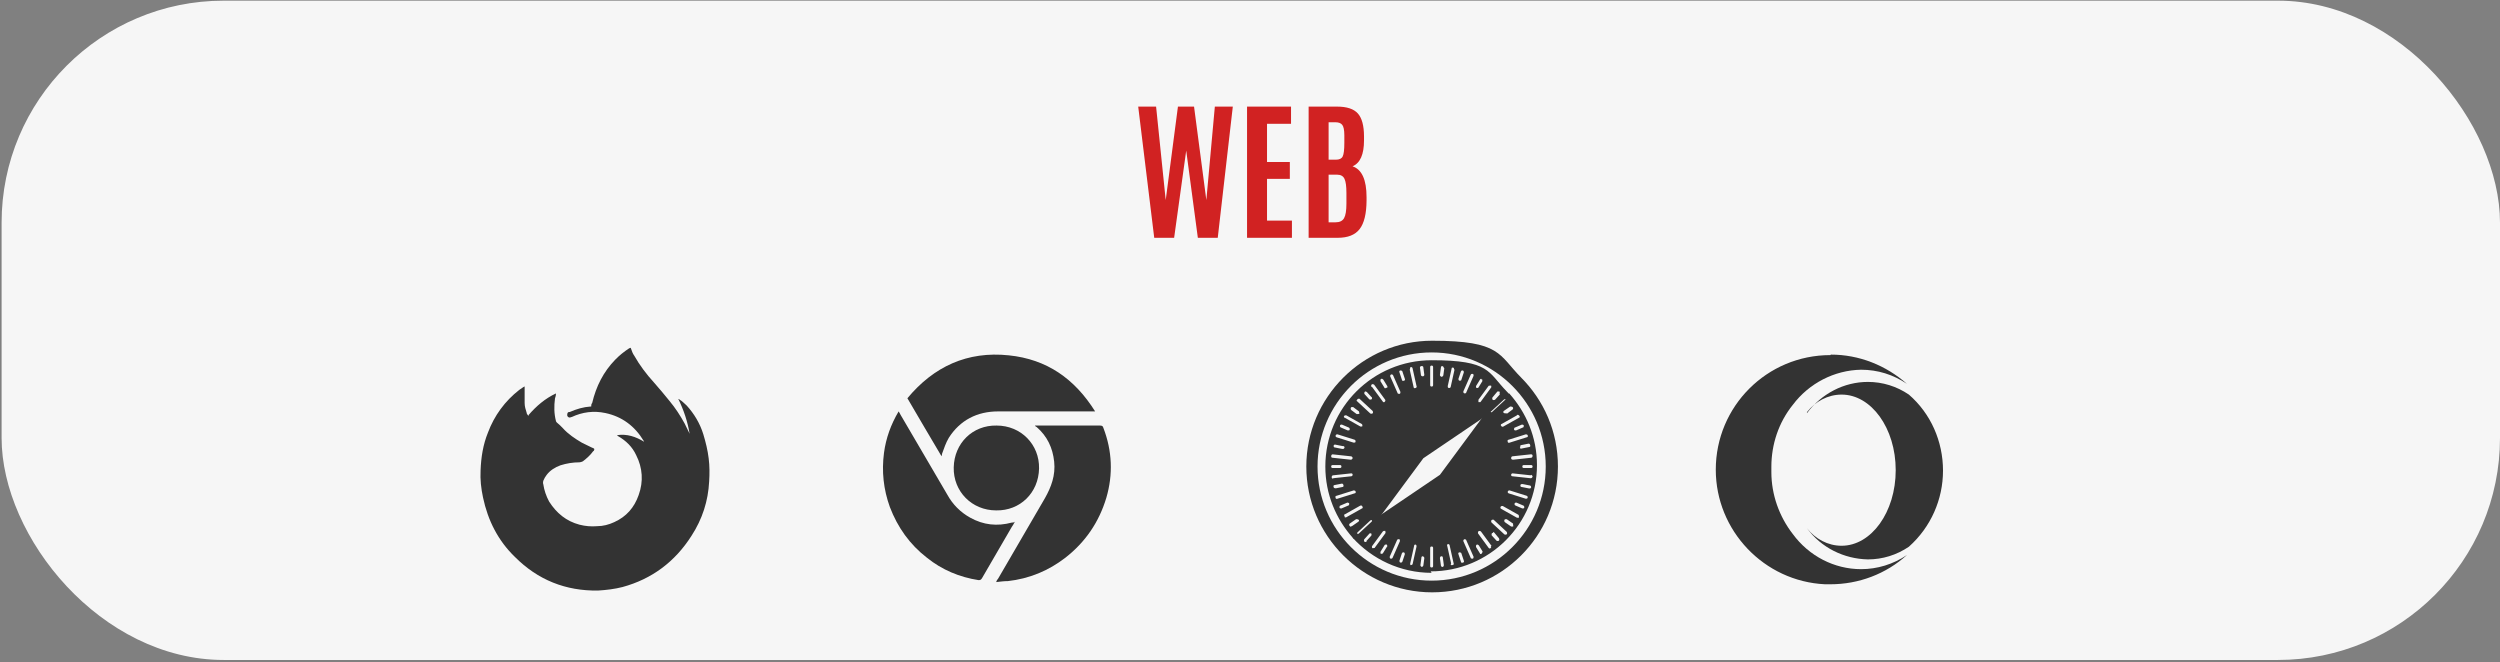 <svg xmlns="http://www.w3.org/2000/svg" width="468" height="124" viewBox="0 0 468 124" fill="none"><rect x="0" y="0" width="468" height="124" fill="#808080" stroke="none"/><rect x="0.299" y="0.125" width="467.701" height="123.421" rx="41.573" fill="#F6F6F6"></rect><path d="M216.072 44.518L213.072 19.956H216.421L218.221 37.456L220.51 19.956H223.525L225.827 37.456L227.418 19.956H230.782L227.963 44.518H224.236L222.059 28.19L219.798 44.518H216.072ZM233.447 44.518V19.956H241.681V23.18H237.187V30.325H241.458V33.479H237.187V41.294H241.849V44.518H233.447ZM255.344 26.264C255.344 28.906 254.628 30.53 253.195 31.134C254.944 31.721 255.819 33.651 255.819 36.926V37.554C255.8 40.02 255.367 41.797 254.521 42.885C253.683 43.974 252.311 44.518 250.404 44.518H244.975V19.956H250.292C252.125 19.956 253.423 20.384 254.186 21.24C254.949 22.086 255.335 23.51 255.344 25.51V26.264ZM248.715 41.615H250.041C250.785 41.615 251.306 41.359 251.604 40.848C251.902 40.336 252.05 39.419 252.05 38.098V36.117C252.05 34.87 251.93 33.991 251.688 33.479C251.446 32.958 250.981 32.697 250.292 32.697H248.715V41.615ZM248.715 29.892H250.097C250.739 29.892 251.157 29.688 251.353 29.278C251.557 28.869 251.66 28.027 251.66 26.752V25.273C251.65 24.324 251.52 23.691 251.269 23.375C251.018 23.049 250.585 22.886 249.971 22.886H248.715V29.892Z" fill="#D12222"></path><path d="M342.645 66.474C330.779 66.474 321.194 76.058 321.194 87.925C321.194 99.335 330.231 108.829 341.641 109.377C342.006 109.377 342.28 109.377 342.645 109.377C347.94 109.377 353.052 107.46 356.977 103.9C354.421 105.634 351.408 106.547 348.396 106.547C343.376 106.547 338.629 104.082 335.617 99.974C333.061 96.688 331.6 92.581 331.6 88.382V87.377C331.6 83.178 332.969 79.071 335.617 75.784C338.629 71.768 343.376 69.303 348.396 69.212C351.5 69.212 354.421 70.125 356.977 71.859C353.052 68.391 348.031 66.382 342.737 66.382L342.645 66.474Z" fill="#333333"></path><path d="M338.263 77.153C339.815 75.145 342.189 73.867 344.745 73.867C350.313 73.867 354.877 80.165 354.877 88.016C354.877 95.866 350.313 102.165 344.745 102.165C342.189 102.165 339.815 100.887 338.263 98.879C340.911 102.53 345.201 104.629 349.674 104.721C352.412 104.721 355.059 103.899 357.342 102.347C361.449 98.696 363.731 93.493 363.731 88.107C363.731 82.63 361.449 77.427 357.342 73.867C355.059 72.315 352.412 71.494 349.674 71.494C345.201 71.494 341.002 73.684 338.263 77.336" fill="#333333"></path><path d="M284.707 70.63C288.998 74.92 291.645 80.762 291.645 87.335C291.645 100.388 281.056 110.886 268.094 110.886C255.132 110.886 244.543 100.297 244.543 87.335C244.543 74.373 255.132 63.784 268.094 63.784C281.056 63.784 280.508 66.431 284.799 70.721L284.707 70.63ZM289.363 87.335C289.363 75.559 279.778 65.975 268.003 65.975C256.227 65.975 246.642 75.559 246.642 87.335C246.642 99.11 256.227 108.695 268.003 108.695C279.778 108.695 289.363 99.11 289.363 87.335Z" fill="#333333"></path><path d="M286.624 87.061H285.255C285.073 87.061 284.981 87.152 284.981 87.335C284.981 87.518 285.073 87.609 285.255 87.609H286.624C286.807 87.609 286.898 87.518 286.898 87.335C286.898 87.152 286.807 87.061 286.624 87.061ZM284.525 83.775C284.525 83.957 284.707 84.049 284.89 83.958L286.259 83.684C286.442 83.684 286.533 83.501 286.442 83.319C286.442 83.136 286.259 83.045 286.168 83.045L284.799 83.319C284.616 83.319 284.525 83.501 284.616 83.684L284.525 83.775ZM284.89 90.621C284.707 90.621 284.616 90.713 284.616 90.895C284.616 91.078 284.707 91.169 284.89 91.169L286.259 91.443C286.442 91.443 286.533 91.443 286.624 91.26C286.624 91.078 286.624 90.986 286.442 90.895L285.073 90.621H284.89ZM285.62 81.31L282.425 82.314C282.243 82.314 282.152 82.497 282.243 82.68C282.243 82.862 282.425 82.953 282.608 82.862L285.803 81.858C285.985 81.858 286.077 81.675 285.985 81.493C285.985 81.402 285.803 81.31 285.712 81.31C285.712 81.31 285.712 81.31 285.62 81.31ZM285.803 92.812L282.608 91.808C282.608 91.808 282.608 91.808 282.517 91.808C282.334 91.808 282.243 91.99 282.243 92.082C282.243 92.173 282.243 92.264 282.425 92.356L285.62 93.36C285.803 93.36 285.894 93.36 285.985 93.177C285.985 92.995 285.985 92.903 285.803 92.812ZM286.533 85.053L283.156 85.418C282.973 85.418 282.882 85.601 282.882 85.783C282.882 85.966 283.064 86.057 283.247 86.057L286.624 85.692C286.807 85.692 286.898 85.509 286.898 85.327C286.898 85.144 286.807 85.053 286.624 85.053H286.533ZM286.533 88.978L283.156 88.613C282.973 88.613 282.882 88.796 282.882 88.887C282.882 89.069 282.973 89.161 283.156 89.161L286.533 89.526C286.716 89.526 286.807 89.434 286.898 89.252C286.898 89.069 286.807 88.978 286.624 88.887L286.533 88.978ZM285.164 94.638L283.886 94.09C283.886 94.09 283.886 94.09 283.795 94.09C283.612 94.09 283.521 94.181 283.521 94.364C283.521 94.455 283.521 94.546 283.703 94.638L284.981 95.185C285.164 95.185 285.346 95.185 285.346 95.003C285.346 94.82 285.346 94.729 285.164 94.638ZM283.795 80.58L285.073 80.032C285.255 80.032 285.255 79.758 285.255 79.667C285.255 79.576 285.073 79.485 284.981 79.485C284.981 79.485 284.981 79.485 284.89 79.485L283.612 80.032C283.429 80.032 283.429 80.306 283.429 80.397C283.429 80.58 283.703 80.58 283.795 80.58ZM284.251 96.372L281.33 94.729C281.33 94.729 281.239 94.729 281.147 94.729C280.965 94.729 280.874 94.912 280.874 95.003C280.874 95.094 280.874 95.185 281.056 95.277L283.977 96.92C284.16 96.92 284.251 96.92 284.342 96.92C284.342 96.737 284.342 96.646 284.342 96.555L284.251 96.372ZM283.977 77.75L281.056 79.393C280.965 79.393 280.874 79.667 281.056 79.758C281.056 79.85 281.33 79.941 281.421 79.85L284.342 78.207C284.525 78.207 284.525 77.933 284.434 77.842C284.434 77.842 284.251 77.659 284.16 77.659C284.16 77.659 284.068 77.659 283.977 77.659V77.75ZM283.247 98.015L282.06 97.194C282.06 97.194 281.969 97.194 281.878 97.194C281.695 97.194 281.604 97.285 281.604 97.467C281.604 97.559 281.604 97.65 281.695 97.741L282.882 98.563C282.973 98.563 283.156 98.563 283.247 98.563C283.338 98.563 283.247 98.289 283.247 98.198V98.015ZM282.06 77.477L283.156 76.655C283.247 76.564 283.338 76.381 283.156 76.198C283.156 76.198 282.973 76.107 282.882 76.107C282.79 76.107 282.79 76.107 282.699 76.107L281.513 76.929C281.421 77.02 281.33 77.203 281.513 77.294C281.695 77.385 281.786 77.477 281.969 77.294L282.06 77.477ZM279.139 97.741L281.604 100.023C281.695 100.115 281.878 100.115 282.06 100.023C282.152 99.932 282.152 99.749 282.06 99.567L279.596 97.285C279.596 97.285 279.504 97.285 279.413 97.285C279.23 97.285 279.139 97.467 279.139 97.559C279.139 97.559 279.139 97.741 279.23 97.741H279.139ZM279.504 99.749C279.322 99.749 279.23 99.841 279.23 100.023V100.206L280.143 101.21C280.235 101.301 280.417 101.301 280.6 101.21C280.691 101.119 280.691 100.936 280.6 100.754L279.687 99.658C279.687 99.658 279.596 99.658 279.504 99.567V99.749ZM275.67 104.587C275.853 104.587 275.853 104.314 275.853 104.222L274.484 101.119C274.484 101.027 274.301 100.936 274.21 100.936C274.027 100.936 273.936 101.119 273.936 101.21C273.936 101.21 273.936 101.21 273.936 101.301L275.305 104.405C275.305 104.587 275.579 104.587 275.67 104.587ZM279.23 102.214L277.222 99.476C277.222 99.476 277.04 99.384 276.948 99.384C276.766 99.384 276.675 99.567 276.675 99.658C276.675 99.658 276.675 99.749 276.675 99.841L278.683 102.579C278.774 102.671 278.957 102.762 279.048 102.579C279.139 102.579 279.23 102.305 279.048 102.214H279.23ZM277.587 103.31L276.857 102.123C276.857 102.123 276.675 101.94 276.583 101.94C276.401 101.94 276.309 102.032 276.309 102.214C276.309 102.214 276.309 102.305 276.309 102.397L277.04 103.583C277.04 103.766 277.314 103.766 277.405 103.583C277.496 103.401 277.587 103.31 277.496 103.218L277.587 103.31ZM274.027 104.953L273.571 103.583C273.571 103.492 273.388 103.401 273.297 103.401C273.297 103.401 273.297 103.401 273.206 103.401C273.023 103.401 272.932 103.583 273.023 103.766L273.48 105.135C273.48 105.318 273.662 105.409 273.845 105.318C274.027 105.318 274.119 105.135 274.027 104.953ZM271.563 105.592C271.563 105.774 271.745 105.865 271.928 105.774C272.11 105.774 272.202 105.592 272.11 105.409L271.38 102.123C271.38 101.94 271.198 101.849 271.106 101.849C270.924 101.849 270.832 102.032 270.924 102.214L271.654 105.5L271.563 105.592ZM270.011 106.139C270.193 106.139 270.285 105.957 270.285 105.774L270.102 104.405C270.102 104.222 270.011 104.131 269.828 104.131C269.646 104.131 269.554 104.314 269.554 104.496L269.737 105.865C269.737 106.048 269.92 106.139 270.102 106.139H270.011ZM267.729 105.957C267.729 106.139 267.82 106.231 268.003 106.231C268.185 106.231 268.277 106.139 268.277 105.957V102.579C268.277 102.397 268.185 102.305 268.003 102.305C267.82 102.305 267.729 102.397 267.729 102.579V105.957ZM266.086 106.139C266.268 106.139 266.36 106.048 266.451 105.865L266.633 104.496C266.633 104.314 266.542 104.222 266.36 104.131C266.177 104.131 266.086 104.222 266.086 104.405L265.903 105.774C265.903 105.957 265.994 106.048 266.177 106.139H266.086ZM264.078 105.774C264.26 105.774 264.351 105.774 264.443 105.592L265.173 102.305C265.173 102.123 265.173 102.032 264.99 101.94C264.808 101.94 264.716 102.032 264.716 102.214L263.986 105.5C263.986 105.683 263.986 105.774 264.169 105.865L264.078 105.774ZM262.708 103.401C262.617 103.401 262.526 103.401 262.434 103.583L261.978 104.953C261.978 105.135 261.978 105.226 262.161 105.318C262.343 105.318 262.434 105.318 262.526 105.135L262.982 103.766C262.982 103.583 262.982 103.492 262.8 103.401C262.8 103.401 262.8 103.401 262.708 103.401ZM259.696 102.305C259.696 102.123 259.696 102.032 259.605 101.94C259.605 101.94 259.513 101.94 259.422 101.94C259.331 101.94 259.24 101.94 259.148 102.123L258.418 103.31C258.418 103.492 258.418 103.675 258.509 103.675C258.601 103.675 258.783 103.675 258.874 103.583L259.605 102.397L259.696 102.305ZM260.152 104.222C260.152 104.405 260.152 104.496 260.335 104.587C260.517 104.587 260.609 104.587 260.7 104.405L262.069 101.301C262.069 101.119 262.069 100.936 261.887 100.936C261.887 100.936 261.887 100.936 261.795 100.936C261.704 100.936 261.613 100.936 261.522 101.119L260.152 104.222ZM257.323 102.579L259.331 99.841C259.422 99.749 259.331 99.567 259.331 99.384C259.331 99.384 259.24 99.384 259.148 99.384C259.057 99.384 258.966 99.384 258.874 99.476L256.866 102.214C256.775 102.305 256.866 102.488 256.866 102.579C256.866 102.671 257.14 102.579 257.323 102.579ZM255.771 101.301L256.684 100.297C256.775 100.206 256.775 100.023 256.684 99.841C256.684 99.841 256.592 99.841 256.501 99.841C256.501 99.841 256.318 99.841 256.318 99.932L255.406 100.936C255.314 101.027 255.314 101.21 255.406 101.393C255.497 101.484 255.679 101.484 255.862 101.393L255.771 101.301ZM268.003 107.235C262.161 107.235 256.866 104.679 253.215 100.662L254.036 99.932C254.128 99.932 254.219 99.932 254.31 99.932L256.775 97.65C256.866 97.559 256.866 97.376 256.775 97.194C256.775 97.194 256.684 97.194 256.592 97.102L257.962 96.737L269.554 88.887L277.861 77.659L278.957 77.111C279.048 77.203 279.23 77.203 279.322 77.111L281.786 74.829C281.878 74.738 281.878 74.555 281.786 74.373C281.786 74.373 281.786 74.373 281.695 74.373L282.517 73.643C285.712 77.203 287.72 81.858 287.72 87.061C287.72 98.106 278.774 106.961 267.82 106.961L268.003 107.235Z" fill="#333333"></path><path d="M280.691 73.734C280.782 73.642 280.782 73.46 280.691 73.277C280.691 73.277 280.6 73.277 280.508 73.277H280.326L279.413 74.373C279.322 74.464 279.322 74.646 279.413 74.829C279.504 74.92 279.687 74.92 279.869 74.829L280.782 73.825L280.691 73.734ZM278.774 72.091L276.766 74.829C276.766 74.92 276.766 75.103 276.766 75.285C276.857 75.285 277.04 75.285 277.131 75.285L279.139 72.547C279.23 72.456 279.139 72.273 279.139 72.182C279.139 72.182 279.048 72.182 278.957 72.182C278.865 72.182 278.774 72.182 278.683 72.273L278.774 72.091ZM277.314 70.904C277.222 70.904 277.131 70.904 277.04 71.086L276.309 72.273C276.309 72.456 276.309 72.547 276.401 72.638C276.583 72.638 276.675 72.638 276.766 72.547L277.496 71.36C277.496 71.178 277.496 70.995 277.405 70.995C277.405 70.995 277.314 70.995 277.222 70.995L277.314 70.904ZM275.305 70.174L273.936 73.277C273.936 73.46 273.936 73.551 274.119 73.642C274.301 73.642 274.484 73.642 274.484 73.46L275.853 70.356C275.853 70.174 275.853 69.991 275.67 69.991C275.67 69.991 275.67 69.991 275.579 69.991C275.488 69.991 275.397 69.991 275.305 70.174ZM274.027 69.717C274.027 69.535 274.027 69.443 273.845 69.352C273.845 69.352 273.845 69.352 273.754 69.352C273.662 69.352 273.571 69.352 273.48 69.535L273.023 70.904C273.023 71.086 273.023 71.178 273.206 71.269C273.388 71.269 273.571 71.269 273.571 71.086L274.027 69.717ZM272.202 69.169C272.202 68.987 272.202 68.896 272.019 68.804C271.837 68.804 271.745 68.804 271.745 68.987L271.015 72.273C271.015 72.456 271.015 72.547 271.198 72.638C271.38 72.638 271.471 72.638 271.563 72.456L272.293 69.169H272.202ZM270.285 68.896C270.285 68.713 270.193 68.622 270.011 68.53C269.828 68.53 269.737 68.622 269.737 68.804L269.555 70.174C269.555 70.356 269.646 70.447 269.828 70.539C270.011 70.539 270.102 70.447 270.193 70.265L270.376 68.896H270.285ZM268.277 68.713C268.277 68.53 268.185 68.439 268.003 68.439C267.82 68.439 267.729 68.53 267.729 68.713V72.091C267.729 72.273 267.82 72.364 268.003 72.364C268.185 72.364 268.277 72.273 268.277 72.091V68.713ZM266.086 68.53C265.903 68.53 265.812 68.713 265.812 68.804L265.994 70.174C265.994 70.356 266.177 70.447 266.36 70.447C266.542 70.447 266.633 70.265 266.633 70.174L266.451 68.804C266.451 68.622 266.36 68.53 266.177 68.53H266.086ZM263.895 69.169L264.625 72.456C264.625 72.638 264.808 72.729 264.99 72.638C265.173 72.547 265.264 72.456 265.173 72.273L264.443 68.987C264.443 68.804 264.26 68.713 264.169 68.713C263.986 68.713 263.895 68.896 263.986 69.078L263.895 69.169ZM262.526 69.535C262.526 69.443 262.343 69.352 262.252 69.352C262.252 69.352 262.252 69.352 262.161 69.352C261.978 69.352 261.887 69.535 261.978 69.717L262.434 71.086C262.434 71.269 262.617 71.36 262.8 71.269C262.982 71.269 263.073 71.086 262.982 70.904L262.526 69.535ZM259.605 72.638C259.696 72.638 259.787 72.364 259.696 72.273L258.966 71.086C258.966 71.086 258.783 70.904 258.692 70.904C258.509 70.904 258.418 70.995 258.418 71.178C258.418 71.178 258.418 71.269 258.418 71.36L259.148 72.547C259.148 72.73 259.422 72.73 259.513 72.547L259.605 72.638ZM260.244 70.447L261.613 73.551C261.613 73.734 261.887 73.734 261.978 73.734C262.161 73.734 262.161 73.46 262.161 73.368L260.791 70.265C260.791 70.174 260.609 70.082 260.517 70.082C260.335 70.082 260.244 70.265 260.244 70.356C260.244 70.447 260.244 70.356 260.244 70.447ZM256.866 72.456L258.874 75.194C258.874 75.285 259.148 75.377 259.24 75.194C259.331 75.103 259.422 74.92 259.24 74.738L257.231 71.999C257.231 71.999 257.049 71.908 256.957 71.908C256.775 71.908 256.684 72.091 256.684 72.182C256.684 72.182 256.684 72.273 256.684 72.364L256.866 72.456ZM256.775 74.373L255.862 73.368C255.862 73.368 255.771 73.368 255.68 73.277C255.497 73.277 255.406 73.368 255.406 73.551V73.734L256.318 74.738C256.41 74.829 256.592 74.829 256.775 74.738C256.866 74.646 256.866 74.464 256.775 74.281V74.373ZM253.124 98.471L254.31 97.65C254.402 97.558 254.493 97.376 254.31 97.284C254.31 97.284 254.128 97.193 254.036 97.193C254.036 97.193 253.945 97.193 253.854 97.193L252.667 98.015C252.576 98.106 252.485 98.289 252.667 98.471C252.85 98.654 252.941 98.654 253.032 98.471H253.124ZM253.945 77.476C254.036 77.567 254.219 77.476 254.402 77.476C254.584 77.476 254.402 77.202 254.402 77.02L253.306 76.198C253.306 76.198 253.215 76.198 253.124 76.198C252.941 76.198 252.85 76.29 252.85 76.472C252.85 76.563 252.85 76.655 252.941 76.746L254.036 77.567L253.945 77.476ZM253.945 74.92C253.945 74.92 253.945 75.103 254.036 75.103L256.501 77.385C256.592 77.476 256.775 77.476 256.957 77.385C257.049 77.294 257.049 77.111 256.957 76.928L254.493 74.646H254.31C254.128 74.646 254.036 74.829 254.036 74.92H253.945ZM251.663 96.737C251.663 96.828 251.937 96.919 252.028 96.828L254.949 95.185C255.132 95.185 255.132 94.911 255.041 94.82C255.041 94.82 254.949 94.637 254.858 94.637C254.858 94.637 254.767 94.637 254.675 94.637L251.754 96.281C251.572 96.281 251.572 96.554 251.754 96.646L251.663 96.737ZM253.58 82.314L250.385 81.31C250.385 81.31 250.385 81.31 250.294 81.31C250.111 81.31 250.02 81.493 250.02 81.584C250.02 81.675 250.02 81.766 250.203 81.858L253.397 82.862C253.58 82.862 253.763 82.862 253.763 82.679C253.763 82.497 253.763 82.405 253.58 82.314ZM251.846 77.75C251.663 77.75 251.572 77.933 251.572 78.024C251.572 78.024 251.572 78.206 251.754 78.206L254.675 79.85C254.858 79.85 255.041 79.85 255.041 79.758C255.041 79.667 255.041 79.484 254.949 79.393L252.028 77.75C252.028 77.75 251.937 77.75 251.846 77.75ZM251.115 95.185L252.393 94.637C252.576 94.637 252.576 94.364 252.576 94.272C252.576 94.181 252.393 94.09 252.302 94.09C252.302 94.09 252.302 94.09 252.211 94.09L250.933 94.637C250.75 94.637 250.75 94.911 250.75 95.002C250.75 95.185 251.024 95.185 251.115 95.185ZM252.485 80.032L251.207 79.484C251.207 79.484 251.207 79.484 251.115 79.484C250.933 79.484 250.842 79.576 250.842 79.758C250.842 79.85 250.842 79.941 251.024 80.032L252.302 80.58C252.485 80.58 252.667 80.58 252.667 80.397C252.667 80.215 252.667 80.123 252.485 80.032ZM250.842 87.061H249.472C249.29 87.061 249.198 87.152 249.198 87.335C249.198 87.517 249.29 87.609 249.472 87.609H250.842C251.024 87.609 251.115 87.517 251.115 87.335C251.115 87.152 251.024 87.061 250.842 87.061ZM249.564 89.525L252.941 89.16C253.124 89.16 253.215 88.978 253.215 88.886C253.215 88.704 253.124 88.613 252.941 88.613L249.564 88.978C249.381 88.978 249.29 89.16 249.29 89.343C249.29 89.525 249.472 89.617 249.564 89.617V89.525ZM252.85 85.418L249.472 85.053C249.29 85.053 249.198 85.235 249.198 85.418C249.198 85.6 249.29 85.692 249.472 85.692L252.85 86.057C253.032 86.057 253.124 85.966 253.215 85.783C253.215 85.6 253.124 85.509 252.941 85.418H252.85ZM250.02 93.177C250.02 93.359 250.203 93.451 250.385 93.359L253.58 92.355C253.763 92.355 253.854 92.173 253.763 91.99C253.763 91.899 253.58 91.808 253.489 91.808C253.489 91.808 253.489 91.808 253.397 91.808L250.203 92.812C250.02 92.812 249.929 92.994 250.02 93.177ZM249.929 91.442L251.298 91.169C251.48 91.169 251.572 90.986 251.48 90.803C251.48 90.621 251.298 90.53 251.207 90.53L249.837 90.803C249.655 90.803 249.564 90.986 249.655 91.169C249.655 91.351 249.837 91.442 250.02 91.351L249.929 91.442ZM251.298 83.501L249.929 83.227C249.746 83.227 249.655 83.318 249.655 83.501C249.655 83.683 249.746 83.775 249.929 83.775L251.298 84.049C251.48 84.049 251.572 84.049 251.663 83.866C251.754 83.683 251.663 83.592 251.48 83.501H251.298ZM253.306 100.753C250.111 97.193 248.103 92.538 248.103 87.335C248.103 76.29 257.049 67.435 268.003 67.435C278.957 67.435 278.5 69.626 282.06 73.277C282.243 73.46 282.517 73.734 282.699 74.007L281.878 74.738C281.878 74.738 281.878 74.738 281.786 74.738H281.604L279.139 77.02C279.048 77.02 279.048 77.202 279.139 77.385L278.044 77.933L266.451 85.783L258.144 97.011L256.775 97.376H256.592L254.128 99.658C254.036 99.749 254.036 99.932 254.128 100.114C254.128 100.114 254.128 100.114 254.219 100.114L253.397 100.845L253.306 100.753Z" fill="#333333"></path><path d="M189.948 97.737C189.765 98.103 189.583 98.376 189.4 98.65C187.574 101.845 185.657 105.04 183.832 108.235C183.649 108.509 183.558 108.6 183.193 108.6C179.633 108.052 176.347 106.683 173.517 104.401C170.322 101.936 168.04 98.741 166.579 94.908C165.393 91.621 165.027 88.244 165.484 84.775C165.849 82.037 166.762 79.481 168.222 77.016C168.405 77.29 168.496 77.472 168.587 77.655C171.509 82.676 174.43 87.605 177.351 92.626C178.355 94.451 179.815 95.912 181.641 96.916C184.106 98.285 186.662 98.559 189.4 97.829C189.583 97.829 189.765 97.829 190.039 97.646L189.948 97.737Z" fill="#333333"></path><path d="M193.873 79.664H194.238C198.163 79.664 201.997 79.664 205.922 79.664C206.287 79.664 206.47 79.755 206.561 80.121C208.204 84.411 208.387 88.792 207.109 93.174C205.739 97.738 203.184 101.481 199.441 104.402C196.246 106.866 192.686 108.327 188.67 108.783C187.939 108.783 187.3 108.875 186.479 108.966C186.57 108.692 186.661 108.509 186.844 108.327C189.765 103.306 192.686 98.286 195.607 93.265C196.794 91.166 197.615 88.975 197.341 86.419C197.068 83.863 196.063 81.672 194.055 79.938C194.055 79.938 193.873 79.847 193.781 79.755C193.781 79.755 193.781 79.664 193.873 79.573V79.664Z" fill="#333333"></path><path d="M204.918 77.016C204.553 77.016 204.37 77.016 204.188 77.016C198.437 77.016 192.686 77.016 186.844 77.016C182.919 77.016 179.724 78.659 177.624 81.945C177.077 82.858 176.711 83.954 176.346 84.958C176.346 85.049 176.346 85.14 176.255 85.414C174.064 81.763 171.965 78.112 169.865 74.552C174.795 68.618 181.093 65.697 188.852 66.519C195.972 67.249 201.175 70.9 205.009 77.016H204.918Z" fill="#333333"></path><path d="M186.57 79.663C191.134 79.663 194.603 83.223 194.512 87.696C194.421 92.26 190.952 95.637 186.479 95.546C181.915 95.546 178.446 91.986 178.537 87.513C178.629 82.949 182.097 79.572 186.57 79.663Z" fill="#333333"></path><path d="M98.945 77.697C100.411 76.003 102.06 74.591 104.076 73.649C104.076 74.026 103.984 74.308 103.892 74.591C103.709 76.003 103.709 77.415 104.076 78.827C104.076 78.921 104.167 79.015 104.259 79.109C104.625 79.392 104.992 79.768 105.358 80.145C106.366 81.274 107.649 82.122 108.932 82.875C109.573 83.157 110.214 83.534 110.856 83.816C110.947 83.816 111.131 83.91 111.222 84.004C111.222 84.004 111.314 84.099 111.222 84.193C111.222 84.287 111.222 84.381 111.039 84.475C110.489 85.228 109.848 85.793 109.115 86.358C108.932 86.452 108.657 86.546 108.474 86.546C107.282 86.546 106.091 86.734 104.9 87.111C103.892 87.487 102.976 88.052 102.335 88.9C102.06 89.276 101.877 89.558 101.693 90.029C101.693 90.217 101.602 90.406 101.693 90.594C101.877 91.818 102.243 92.853 102.793 93.889C104.167 96.054 106 97.56 108.474 98.219C109.573 98.501 110.673 98.596 111.772 98.501C112.872 98.501 113.971 98.219 114.979 97.748C117.27 96.713 118.736 95.018 119.56 92.665C120.476 90.123 120.293 87.582 119.102 85.228C118.369 83.628 117.178 82.498 115.712 81.651C115.712 81.651 115.62 81.651 115.529 81.463C117.361 81.18 119.01 81.745 120.568 82.686C120.568 82.686 120.568 82.592 120.476 82.498C118.827 79.768 116.445 77.98 113.33 77.321C111.131 76.85 109.023 77.132 107.008 78.074C106.916 78.074 106.824 78.074 106.733 78.168C106.458 78.168 106.275 78.074 106.183 77.791C106.183 77.509 106.183 77.227 106.458 77.132C106.458 77.132 106.549 77.132 106.641 77.132C107.924 76.568 109.207 76.191 110.581 76.097C110.581 76.097 110.581 76.097 110.673 76.097C110.673 75.909 110.673 75.626 110.856 75.438C111.589 72.332 112.963 69.602 115.162 67.342C115.987 66.495 116.811 65.836 117.819 65.177C117.819 65.177 118.003 65.177 118.094 65.083C118.094 65.083 118.094 65.083 118.094 65.177C118.277 65.742 118.461 66.213 118.736 66.589C119.743 68.378 121.026 70.072 122.401 71.578C123.409 72.708 124.416 73.932 125.333 75.061C126.432 76.379 127.348 77.791 128.173 79.298C128.448 79.862 128.723 80.427 128.998 80.992C128.998 80.992 128.998 81.086 129.089 81.18C128.723 78.921 127.99 76.756 126.982 74.685C127.074 74.685 127.165 74.685 127.165 74.779C127.715 75.061 128.081 75.532 128.54 75.909C129.914 77.415 131.013 79.204 131.655 81.275C132.113 82.781 132.479 84.287 132.663 85.793C132.846 87.205 132.846 88.711 132.754 90.123C132.571 93.795 131.472 97.183 129.456 100.29C126.341 105.185 122.034 108.386 116.537 109.892C115.071 110.268 113.513 110.457 111.955 110.551C105.908 110.645 100.685 108.574 96.379 104.244C93.264 101.231 91.34 97.466 90.423 93.136C90.057 91.441 89.874 89.747 89.965 88.052C90.057 85.605 90.423 83.251 91.34 80.992C92.531 77.791 94.546 75.061 97.204 72.99C97.478 72.802 97.753 72.614 98.028 72.426C98.028 72.426 98.12 72.426 98.212 72.332C98.212 72.332 98.212 72.426 98.212 72.52C98.212 73.461 98.212 74.403 98.212 75.438C98.212 76.097 98.395 76.662 98.578 77.227C98.578 77.415 98.761 77.697 98.945 77.885V77.697Z" fill="#333333"></path></svg>